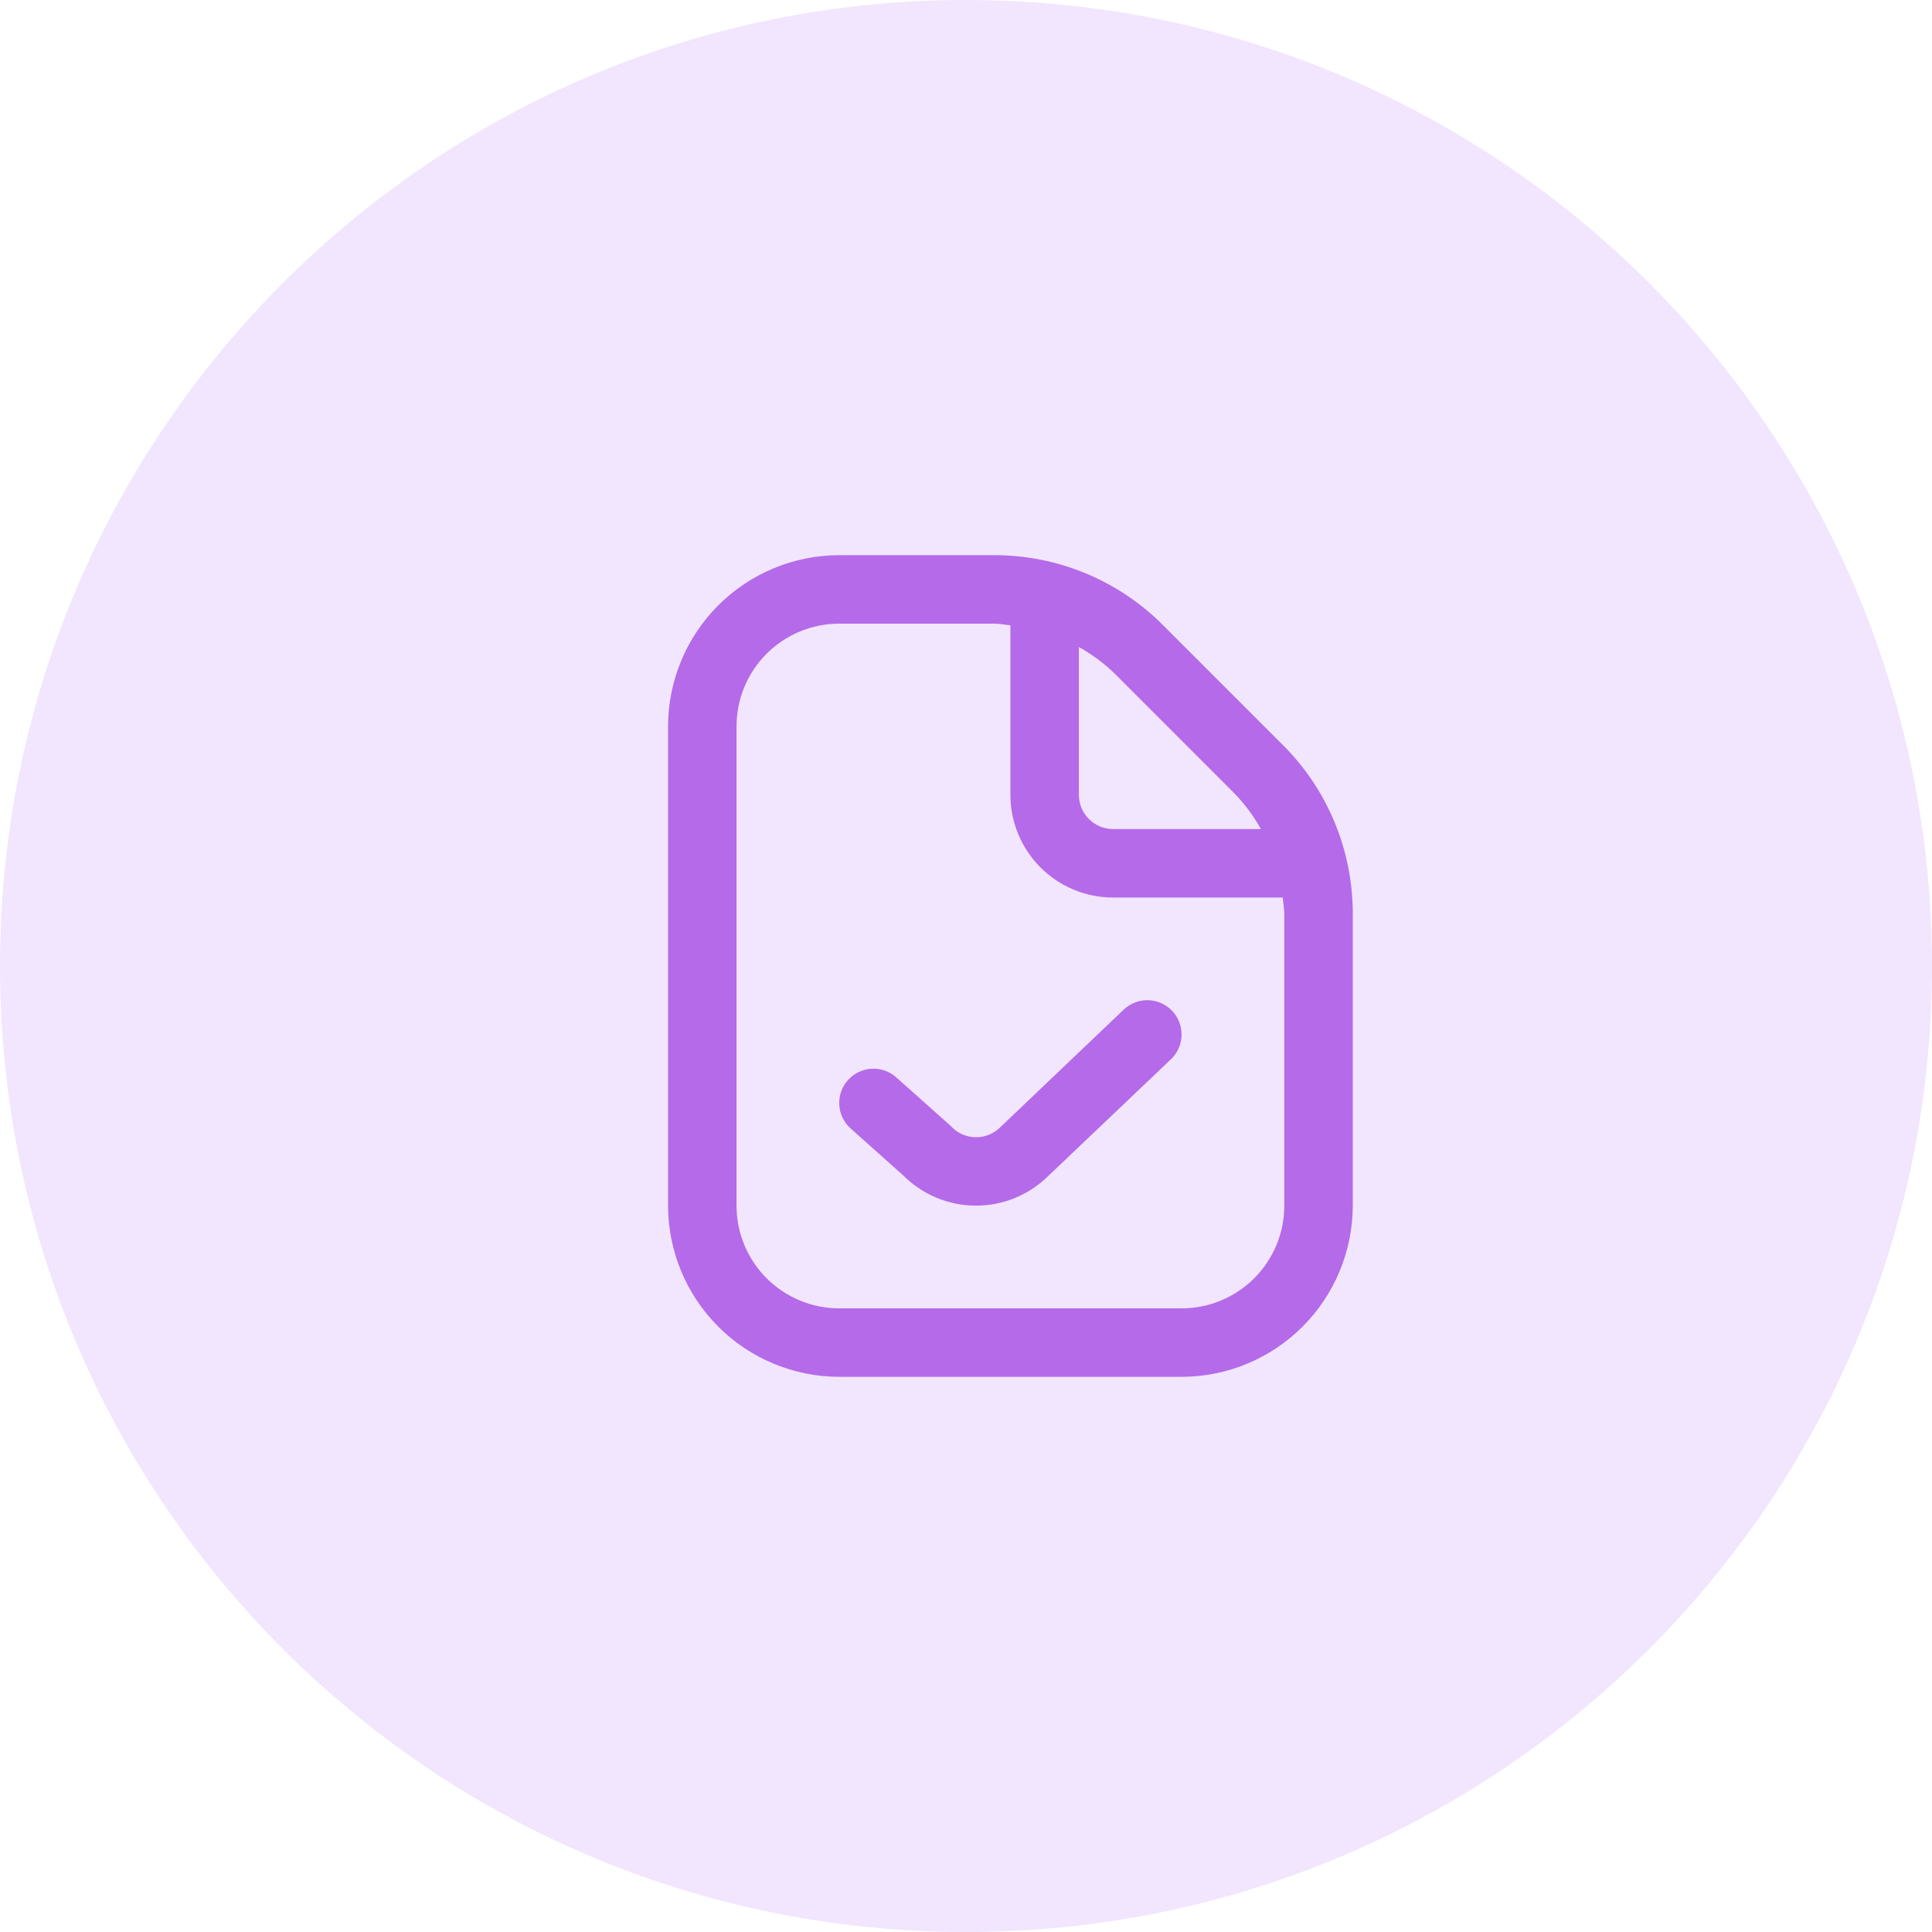 <svg width="87" height="87" viewBox="0 0 87 87" fill="none" xmlns="http://www.w3.org/2000/svg">
<path d="M87 43.5C87 67.524 67.524 87 43.5 87C19.476 87 0 67.524 0 43.5C0 19.476 19.476 0 43.5 0C67.524 0 87 19.476 87 43.5Z" fill="#F1E6FD"/>
<path d="M57.756 33.535L52.382 28.16C51.382 27.155 50.193 26.359 48.884 25.816C47.574 25.274 46.17 24.996 44.752 25H37.792C35.748 25.002 33.789 25.815 32.344 27.26C30.899 28.706 30.086 30.665 30.083 32.708V54.292C30.086 56.335 30.899 58.294 32.344 59.74C33.789 61.185 35.748 61.998 37.792 62H53.208C55.252 61.998 57.211 61.185 58.656 59.74C60.101 58.294 60.914 56.335 60.917 54.292V41.164C60.92 39.747 60.643 38.343 60.101 37.033C59.558 35.723 58.761 34.534 57.756 33.535ZM55.576 35.715C56.047 36.199 56.451 36.743 56.78 37.333H50.125C49.716 37.333 49.324 37.171 49.035 36.882C48.746 36.593 48.583 36.2 48.583 35.792V29.136C49.173 29.465 49.717 29.87 50.202 30.34L55.576 35.715ZM57.833 54.292C57.833 55.518 57.346 56.695 56.479 57.562C55.611 58.429 54.435 58.917 53.208 58.917H37.792C36.565 58.917 35.389 58.429 34.521 57.562C33.654 56.695 33.167 55.518 33.167 54.292V32.708C33.167 31.482 33.654 30.305 34.521 29.438C35.389 28.571 36.565 28.083 37.792 28.083H44.752C45.007 28.083 45.25 28.133 45.5 28.156V35.792C45.5 37.018 45.987 38.195 46.855 39.062C47.722 39.929 48.898 40.417 50.125 40.417H57.761C57.784 40.666 57.833 40.91 57.833 41.164V54.292ZM52.783 45.521C53.064 45.817 53.217 46.213 53.207 46.621C53.197 47.03 53.025 47.418 52.729 47.7L47.196 52.963C46.326 53.819 45.153 54.296 43.933 54.291C42.712 54.287 41.544 53.8 40.681 52.937L38.307 50.818C38.001 50.546 37.816 50.163 37.793 49.755C37.781 49.553 37.81 49.35 37.877 49.159C37.943 48.968 38.047 48.791 38.182 48.64C38.316 48.489 38.48 48.365 38.662 48.277C38.845 48.189 39.043 48.138 39.245 48.126C39.654 48.103 40.055 48.243 40.36 48.515L42.804 50.695C42.944 50.852 43.114 50.979 43.305 51.068C43.495 51.156 43.702 51.205 43.913 51.211C44.123 51.217 44.332 51.179 44.527 51.101C44.723 51.023 44.9 50.906 45.048 50.757L50.598 45.467C50.745 45.327 50.918 45.217 51.108 45.144C51.297 45.07 51.499 45.035 51.702 45.04C51.905 45.045 52.105 45.09 52.29 45.173C52.476 45.255 52.643 45.374 52.783 45.521Z" fill="#B46AE9"/>
</svg>
